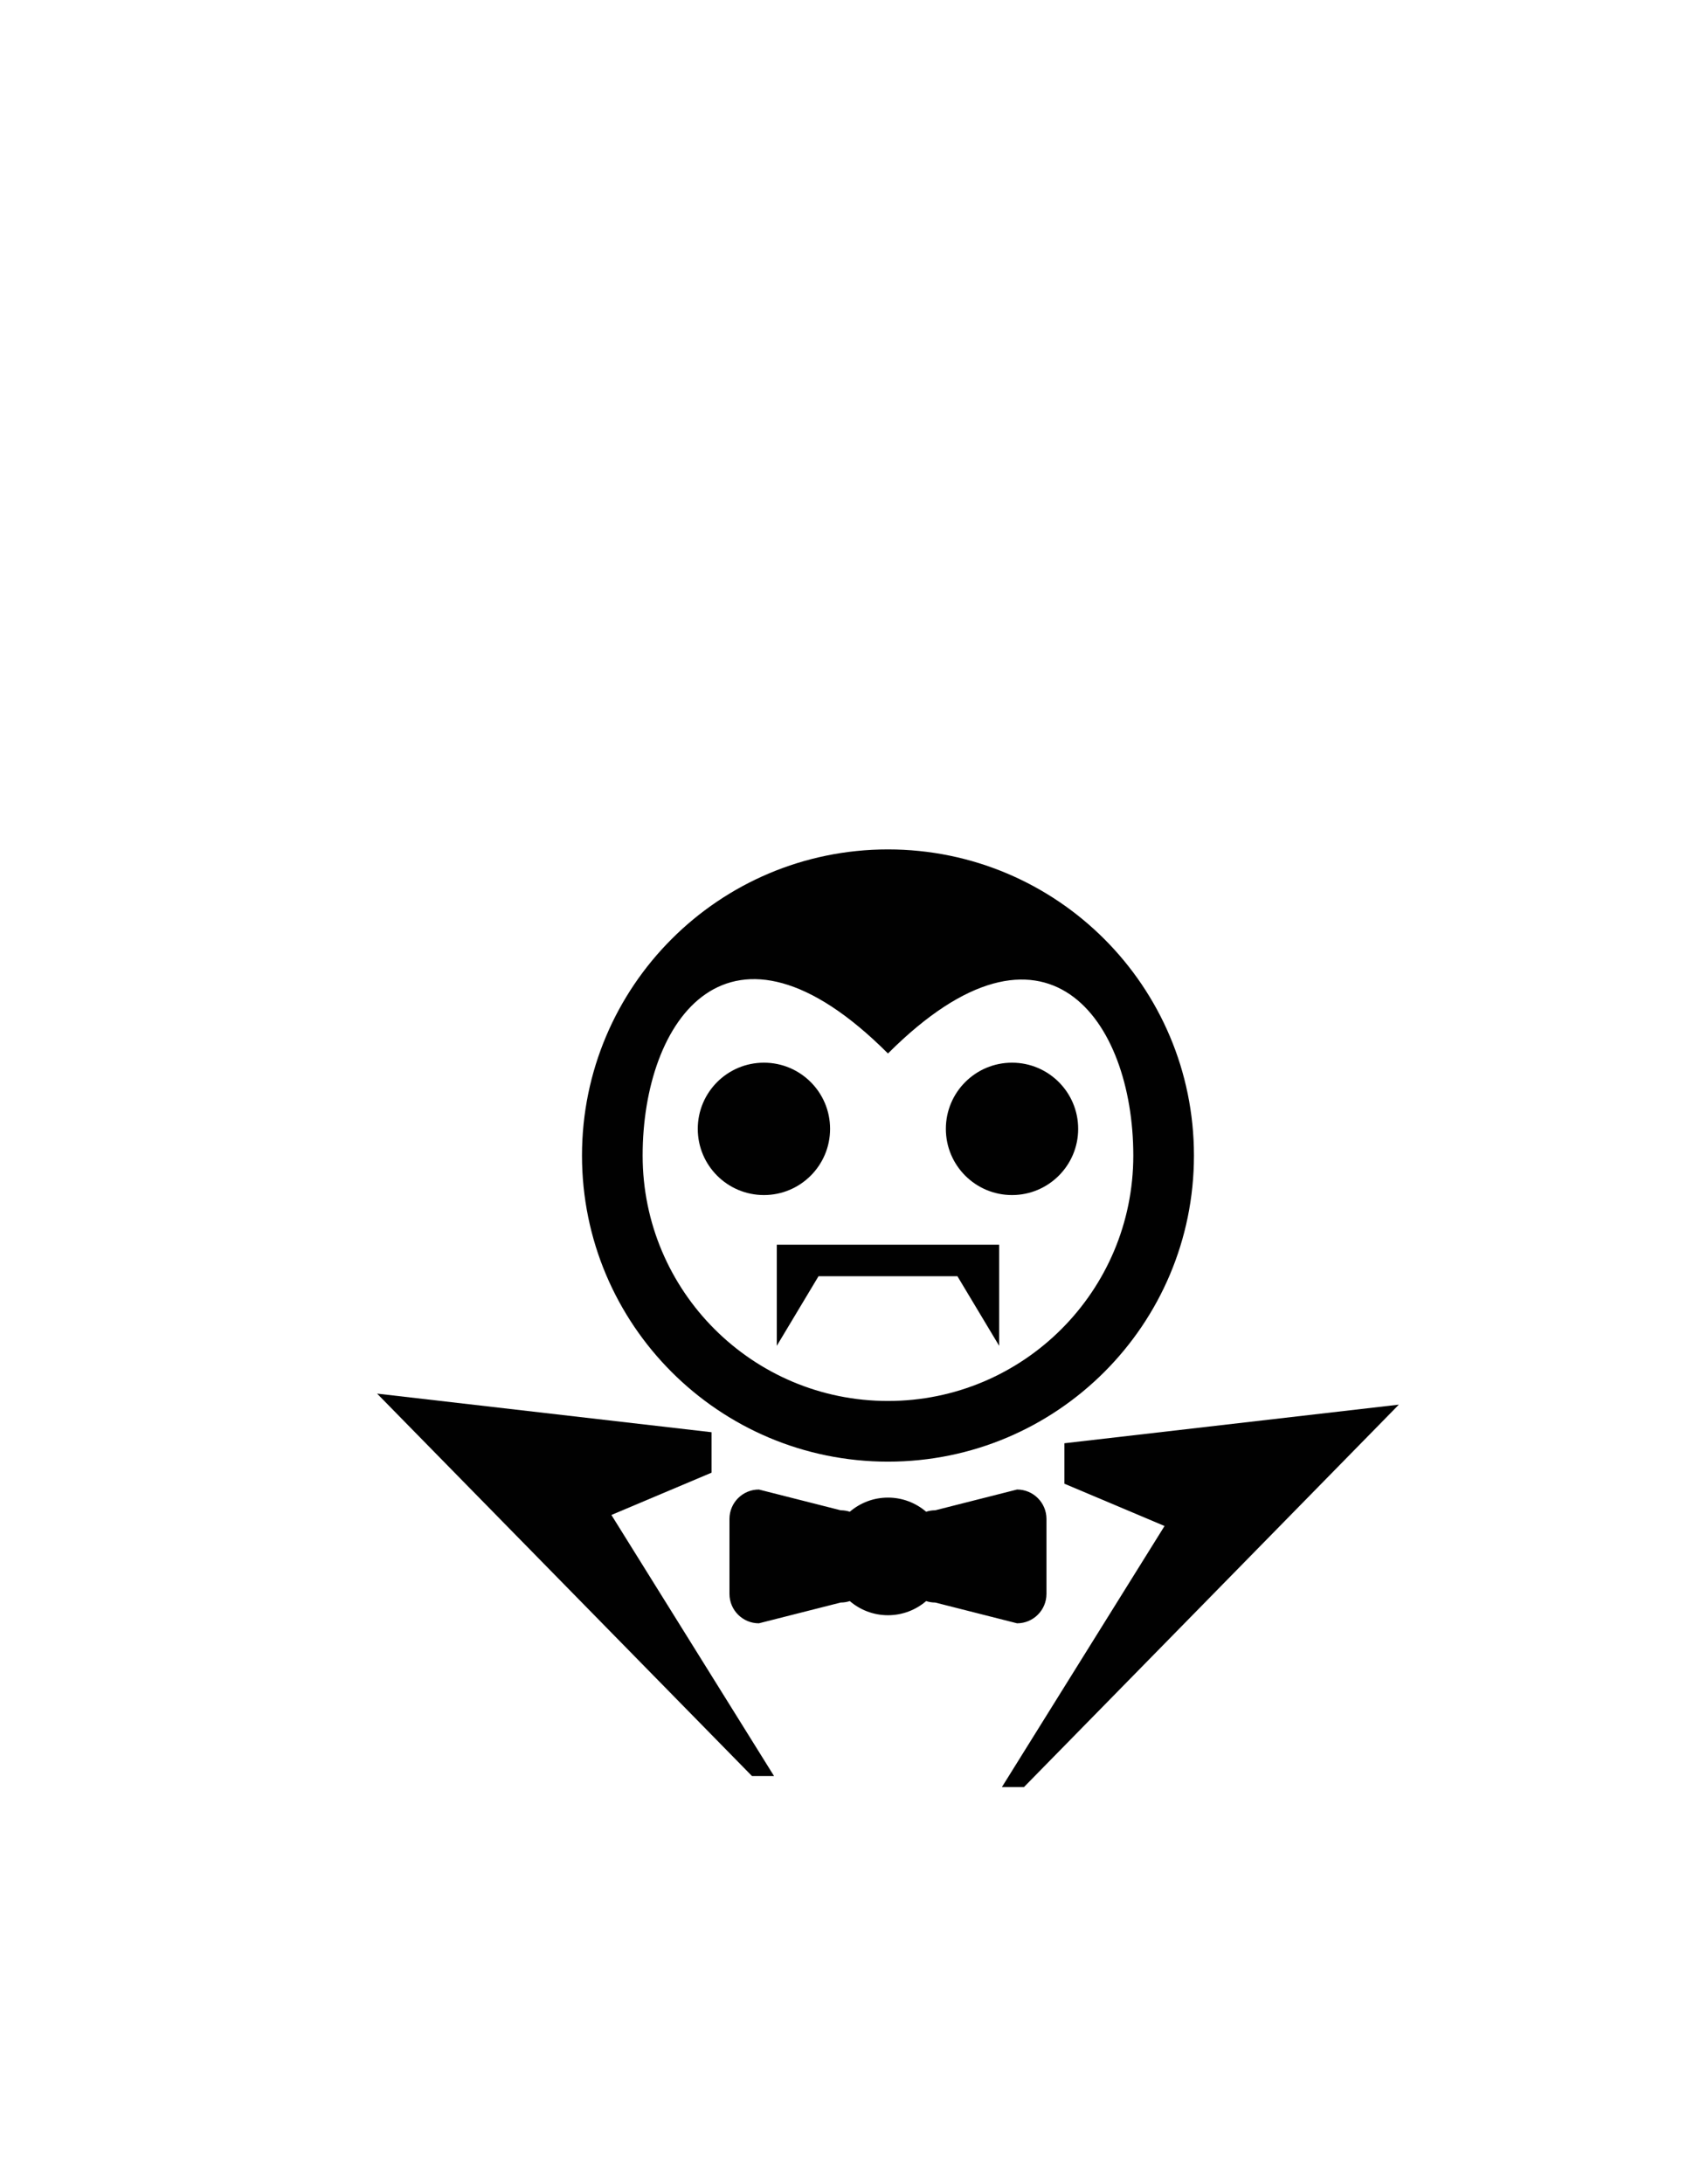 <?xml version="1.0" encoding="iso-8859-1"?>
<!-- Generator: Adobe Illustrator 15.0.0, SVG Export Plug-In . SVG Version: 6.00 Build 0)  -->
<!DOCTYPE svg PUBLIC "-//W3C//DTD SVG 1.1//EN" "http://www.w3.org/Graphics/SVG/1.1/DTD/svg11.dtd">
<svg version="1.1" id="Layer_1" xmlns="http://www.w3.org/2000/svg" xmlns:xlink="http://www.w3.org/1999/xlink" x="0px" y="0px"
	 width="612px" height="792px" viewBox="0 0 612 792" style="enable-background:new 0 0 612 792;" xml:space="preserve">
<path style="fill:#010101;" d="M322.133,308c-61.304,0-111,49.696-111,111s49.696,111,111,111s111-49.696,111-111
	S383.437,308,322.133,308z M322.133,508c-49.153,0-89-39.847-89-89s31.333-94.667,89-37c57.334-57.333,89-12.153,89,37
	S371.287,508,322.133,508z"/>
<g>
	<circle style="fill:#010101;" cx="277.133" cy="409.333" r="24"/>
	<circle style="fill:#010101;" cx="367.133" cy="409.333" r="24"/>
</g>
<polygon style="fill:#010101;" points="322.89,451.333 321.376,451.333 281.798,451.333 281.798,462.771 281.798,488.001 
	296.936,462.771 321.376,462.771 322.89,462.771 347.331,462.771 362.469,488.001 362.469,462.771 362.469,451.333 "/>
<path style="fill:#010101;" d="M368.964,540.111l-29.681,7.527c-1.153,0-2.261,0.188-3.301,0.527
	c-3.728-3.19-8.558-5.127-13.849-5.127c-5.291,0-10.122,1.938-13.849,5.127c-1.04-0.339-2.148-0.527-3.302-0.527l-29.68-7.527
	c-5.892,0-10.668,4.775-10.668,10.668v27.171c0,5.893,4.776,10.668,10.668,10.668l29.68-7.527c1.154,0,2.262-0.188,3.302-0.527
	c3.728,3.189,8.559,5.127,13.849,5.127c5.291,0,10.122-1.938,13.849-5.127c1.04,0.339,2.147,0.527,3.301,0.527l29.681,7.527
	c5.892,0,10.668-4.776,10.668-10.668V550.78C379.633,544.887,374.856,540.111,368.964,540.111z"/>
<g>
	<polygon style="fill:#010101;" points="258.133,534 258.133,519.333 136.8,505.333 272.8,644 280.8,644 221.8,549.333 	"/>
	<polygon style="fill:#010101;" points="386.134,523.333 386.134,538 422.467,553.333 363.467,648 371.467,648 507.467,509.333 	"/>
</g>
</svg>
